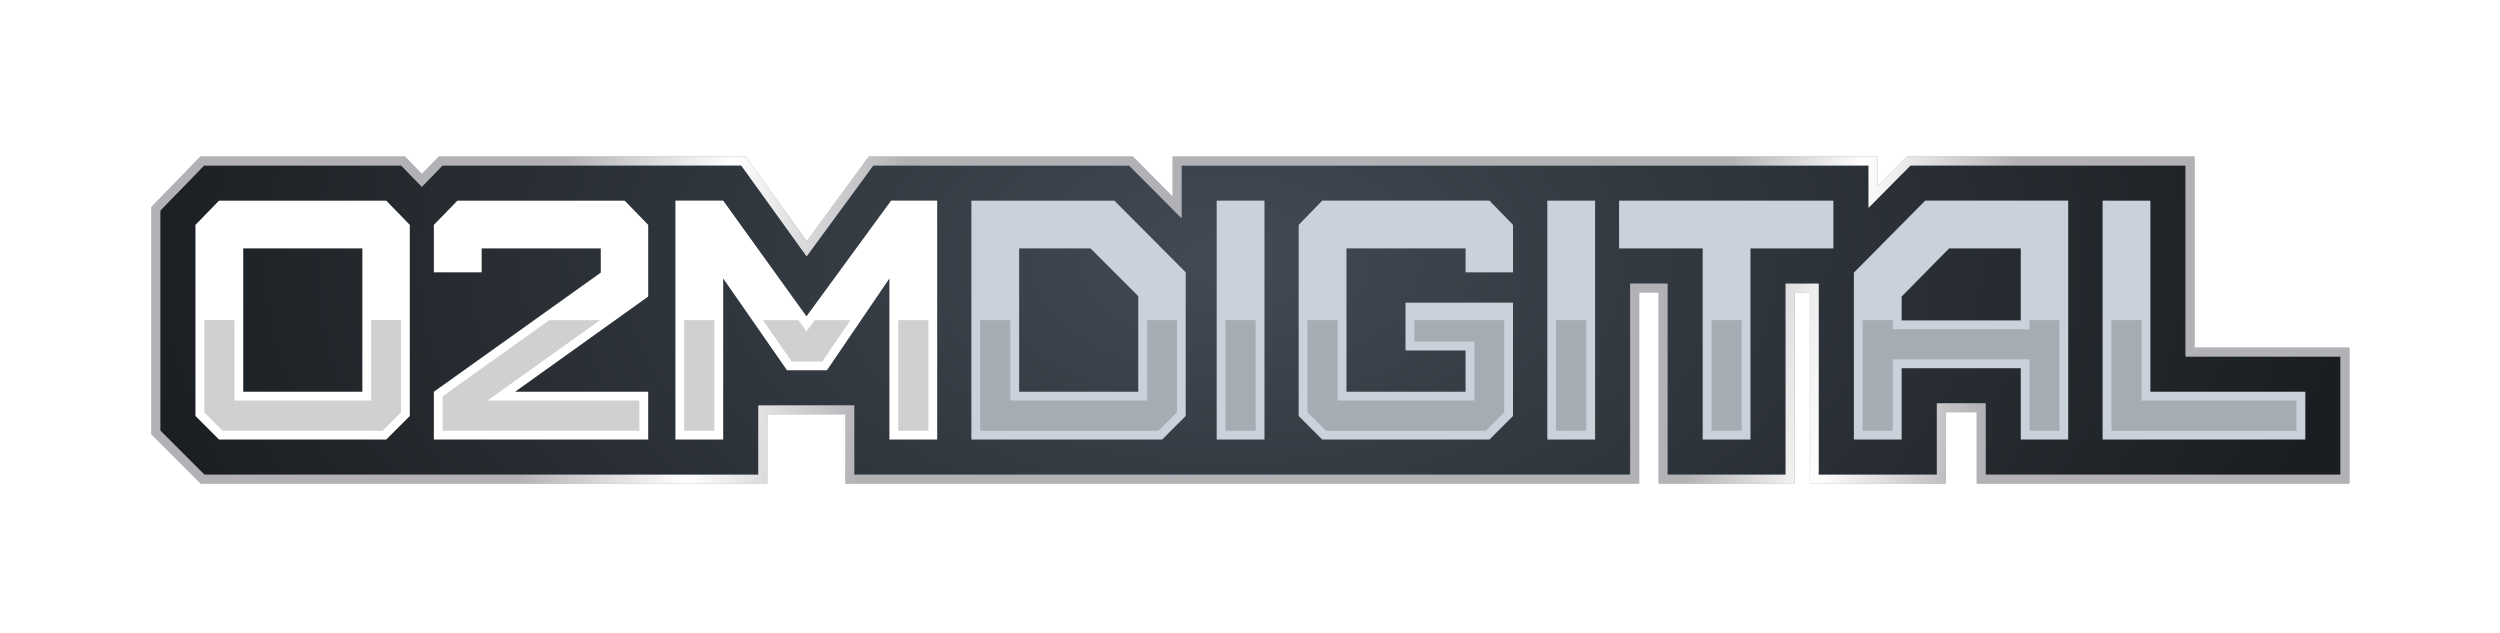 <?xml version="1.0" encoding="UTF-8" standalone="no"?>
<!-- Created with Inkscape (http://www.inkscape.org/) -->

<svg
   xmlns:dc="http://purl.org/dc/elements/1.1/"
   xmlns:cc="http://creativecommons.org/ns#"
   xmlns:rdf="http://www.w3.org/1999/02/22-rdf-syntax-ns#"
   xmlns:svg="http://www.w3.org/2000/svg"
   xmlns="http://www.w3.org/2000/svg"
   xmlns:xlink="http://www.w3.org/1999/xlink"
   xmlns:sodipodi="http://sodipodi.sourceforge.net/DTD/sodipodi-0.dtd"
   xmlns:inkscape="http://www.inkscape.org/namespaces/inkscape"
   width="600"
   height="152"
   id="svg12780"
   version="1.1"
   inkscape:version="0.48.5 r10040"
   sodipodi:docname="logo-o2mdigital-shadow.svg">
  <defs
     id="defs12782">
    <linearGradient
       id="linearGradient13891">
      <stop
         style="stop-color:#424a54;stop-opacity:1;"
         offset="0"
         id="stop13893" />
      <stop
         style="stop-color:#1a1e22;stop-opacity:1;"
         offset="1"
         id="stop13895" />
    </linearGradient>
    <linearGradient
       inkscape:collect="always"
       xlink:href="#linearGradient11561"
       id="linearGradient11953"
       gradientUnits="userSpaceOnUse"
       gradientTransform="matrix(0.924,0,0,0.924,724.549,-108.233)"
       x1="-736.434"
       y1="1146.362"
       x2="-63.565"
       y2="1146.362" />
    <linearGradient
       id="linearGradient11561">
      <stop
         id="stop11563"
         offset="0"
         style="stop-color:#b2b2b6;stop-opacity:1;" />
      <stop
         style="stop-color:#b2b2b6;stop-opacity:1;"
         offset="0.184"
         id="stop11565" />
      <stop
         style="stop-color:#ffffff;stop-opacity:1;"
         offset="0.259"
         id="stop11567" />
      <stop
         style="stop-color:#b2b2b6;stop-opacity:1;"
         offset="0.336"
         id="stop11569" />
      <stop
         style="stop-color:#b2b2b6;stop-opacity:1;"
         offset="0.703"
         id="stop11571" />
      <stop
         style="stop-color:#ffffff;stop-opacity:1"
         offset="0.762"
         id="stop11573" />
      <stop
         style="stop-color:#b2b2b6;stop-opacity:1;"
         offset="0.831"
         id="stop11575" />
      <stop
         id="stop11577"
         offset="1"
         style="stop-color:#b2b2b6;stop-opacity:1;" />
    </linearGradient>
    <radialGradient
       inkscape:collect="always"
       xlink:href="#linearGradient8852-4"
       id="radialGradient11955"
       gradientUnits="userSpaceOnUse"
       gradientTransform="matrix(0.648,0,0,0.476,-267.495,248.951)"
       cx="960"
       cy="1473.139"
       fx="960"
       fy="1473.139"
       r="474.344" />
    <linearGradient
       id="linearGradient8852-4">
      <stop
         id="stop8854-6"
         offset="0"
         style="stop-color:#514b69;stop-opacity:1;" />
      <stop
         id="stop8856-88"
         offset="1"
         style="stop-color:#2d283c;stop-opacity:1;" />
    </linearGradient>
    <radialGradient
       inkscape:collect="always"
       xlink:href="#linearGradient8852-4"
       id="radialGradient13870"
       gradientUnits="userSpaceOnUse"
       gradientTransform="matrix(0.741,0,0,0.544,654.742,147.834)"
       cx="960"
       cy="1473.139"
       fx="960"
       fy="1473.139"
       r="474.344" />
    <linearGradient
       inkscape:collect="always"
       xlink:href="#linearGradient11561"
       id="linearGradient13873"
       gradientUnits="userSpaceOnUse"
       gradientTransform="matrix(1.055,0,0,1.055,1787.787,-260.117)"
       x1="-736.434"
       y1="1146.362"
       x2="-63.565"
       y2="1146.362" />
    <linearGradient
       inkscape:collect="always"
       xlink:href="#linearGradient11561"
       id="linearGradient13889"
       x1="46.625"
       y1="827"
       x2="670.375"
       y2="919.781"
       gradientUnits="userSpaceOnUse" />
    <radialGradient
       inkscape:collect="always"
       xlink:href="#linearGradient13891"
       id="radialGradient13897"
       cx="351.429"
       cy="856.648"
       fx="351.429"
       fy="856.648"
       r="582.857"
       gradientTransform="matrix(0.546,0,0,0.319,159.421,583.624)"
       gradientUnits="userSpaceOnUse" />
    <radialGradient
       inkscape:collect="always"
       xlink:href="#linearGradient13891-8"
       id="radialGradient13897-7"
       cx="351.429"
       cy="856.648"
       fx="351.429"
       fy="856.648"
       r="582.857"
       gradientTransform="matrix(0.546,0,0,0.319,159.421,583.624)"
       gradientUnits="userSpaceOnUse" />
    <linearGradient
       id="linearGradient13891-8">
      <stop
         style="stop-color:#475442;stop-opacity:1;"
         offset="0"
         id="stop13893-9" />
      <stop
         style="stop-color:#1c221a;stop-opacity:1;"
         offset="1"
         id="stop13895-7" />
    </linearGradient>
    <radialGradient
       r="582.857"
       fy="856.648"
       fx="351.429"
       cy="856.648"
       cx="351.429"
       gradientTransform="matrix(0.546,0,0,0.319,1335.343,441.947)"
       gradientUnits="userSpaceOnUse"
       id="radialGradient13929"
       xlink:href="#linearGradient13891-8"
       inkscape:collect="always" />
    <linearGradient
       inkscape:collect="always"
       xlink:href="#linearGradient11561"
       id="linearGradient13948"
       gradientUnits="userSpaceOnUse"
       x1="46.625"
       y1="827"
       x2="670.375"
       y2="919.781"
       gradientTransform="matrix(0.802,0,0,0.802,-37.375,315.063)" />
    <radialGradient
       inkscape:collect="always"
       xlink:href="#linearGradient13891"
       id="radialGradient13950"
       gradientUnits="userSpaceOnUse"
       gradientTransform="matrix(0.438,0,0,0.255,90.417,782.897)"
       cx="351.429"
       cy="856.648"
       fx="351.429"
       fy="856.648"
       r="582.857" />
    <radialGradient
       inkscape:collect="always"
       xlink:href="#linearGradient13891"
       id="radialGradient3930"
       gradientUnits="userSpaceOnUse"
       gradientTransform="matrix(0.438,0,0,0.255,90.417,782.897)"
       cx="351.429"
       cy="856.648"
       fx="351.429"
       fy="856.648"
       r="582.857" />
    <linearGradient
       inkscape:collect="always"
       xlink:href="#linearGradient11561"
       id="linearGradient3932"
       gradientUnits="userSpaceOnUse"
       gradientTransform="matrix(0.802,0,0,0.802,-37.375,315.063)"
       x1="46.625"
       y1="827"
       x2="670.375"
       y2="919.781" />
    <linearGradient
       inkscape:collect="always"
       xlink:href="#linearGradient11561"
       id="linearGradient3948"
       gradientUnits="userSpaceOnUse"
       gradientTransform="matrix(0.802,0,0,0.802,-37.375,315.063)"
       x1="46.625"
       y1="827"
       x2="670.375"
       y2="919.781" />
    <radialGradient
       inkscape:collect="always"
       xlink:href="#linearGradient13891"
       id="radialGradient3960"
       gradientUnits="userSpaceOnUse"
       gradientTransform="matrix(0.438,0,0,0.255,90.417,-194.465)"
       cx="351.429"
       cy="856.648"
       fx="351.429"
       fy="856.648"
       r="582.857" />
    <filter
       inkscape:collect="always"
       id="filter3963"
       x="-0.069"
       width="1.138"
       y="-0.463"
       height="1.927"
       color-interpolation-filters="sRGB">
      <feGaussianBlur
         inkscape:collect="always"
         stdDeviation="14.359"
         id="feGaussianBlur3965" />
    </filter>
  </defs>
  <sodipodi:namedview
     id="base"
     pagecolor="#ffffff"
     bordercolor="#666666"
     borderopacity="1.0"
     inkscape:pageopacity="0.0"
     inkscape:pageshadow="2"
     inkscape:zoom="0.98994949"
     inkscape:cx="311.82499"
     inkscape:cy="-135.76652"
     inkscape:document-units="px"
     inkscape:current-layer="layer1"
     showgrid="false"
     inkscape:window-width="2277"
     inkscape:window-height="1361"
     inkscape:window-x="1921"
     inkscape:window-y="887"
     inkscape:window-maximized="0"
     inkscape:snap-bbox="true"
     inkscape:bbox-nodes="true"
     inkscape:showpageshadow="false" />
  <g
     inkscape:label="Layer 1"
     inkscape:groupmode="layer"
     id="layer1"
     transform="translate(0,-900.362)">
    <path
       style="fill:#041324;fill-opacity:0.392;stroke:none;filter:url(#filter3963)"
       d="m 45.587,943.525 -0.594,0.594 -2.344,2.438 -5.344,5.5 -2.281,2.344 -0.562,0.594 0,0.812 0,3.25 0,43.469 0,3.312 0,0.844 0.562,0.594 2.375,2.344 5.344,5.344 2.344,2.375 0.594,0.562 0.844,0 3.312,0 38.031,0 2.844,0 0.5,0 7.5,0 46.938,0 1.812,0 6.188,0 1.844,0 9.031,0 8,0 2.031,0 0,-2 0,-8.031 0,-5.719 0.312,0 4.188,0 9.094,0 4.188,0 0,5.719 0,8.031 0,2 2,0 8,0 10.625,0 0.25,0 7.781,0 0.25,0 43.156,0 2.375,0 0.938,0 0.812,0 0.25,0 8.031,0 10.875,0 8,0 0.969,0 1.031,0 3.125,0 38.031,0 3.125,0 0.219,0 0.812,0 1,0 8,0 10.875,0 8.031,0 2,0 0,-2 0,-8.031 0,-33.438 4.438,0 0,33.438 0,8.031 0,2 2,0 8,0 10.875,0 8.031,0 2,0 0,-2 0,-8.031 0,-33.438 3.469,0 0,33.438 0,8.031 0,2 2,0 8.031,0 10.875,0 8,0 2,0 0,-2 0,-8.031 0,-6.188 7.062,0 0,6.188 0,8.031 0,2 2.031,0 8,0 10.594,0 0.219,0 7.812,0 0.188,0 45.906,0 8.031,0 2,0 0,-2 0,-8.031 0,-10.875 0,-8 0,-2 -2,0 -8.031,0 -25.219,0 0,-33.437 0,-8.031 0,-2 -2,0 -8,0 -10.688,0 -0.188,0 -7.812,0 -0.219,0 -32.344,0 -3.312,0 -0.844,0 -0.594,0.562 -2.344,2.375 0,0.031 -3.781,3.781 0,-4.75 0,-2 -2,0 -8,0 -46.188,0 -2.562,0 -5.469,0 -2.562,0 -8.312,0 -8,0 -0.906,0 -0.875,0 -0.25,0 -3.125,0 -38.031,0 -3.125,0 -1.125,0 -0.875,0 -8,0 -10.875,0 -8.031,0 -2,0 0,2 0,7.125 -6.125,-6.156 0,-0.031 -2.375,-2.375 -0.594,-0.562 -0.812,0 -3.344,0 -32.281,0 -0.25,0 -7.781,0 -0.25,0 -0.594,0 -3.281,0 -6.375,0 -4.031,0 -1.031,0 -0.625,0.812 -2.406,3.312 -11.094,15.125 -10.875,-15.094 -2.406,-3.344 -0.594,-0.812 -1.031,0 -4.094,0 -10.875,0 -7.312,0 -0.688,0 -0.125,0 -1.906,0 -1.531,0 -38,0 -3.406,0 -0.875,0 -0.562,0.594 -2.344,2.438 -0.906,0.938 -0.938,-0.938 -2.344,-2.438 -0.594,-0.594 -0.844,0 -3.406,0 -38.031,0 -3.406,0 -0.844,0 z"
       id="path3882"
       inkscape:connector-curvature="0"
       transform="matrix(1.055,0,0,1.055,0,-57.481)" />
    <g
       id="g3821"
       transform="matrix(1.055,0,0,1.055,36.345,-93.825)">
      <path
         inkscape:connector-curvature="0"
         id="rect13370"
         d="m 11.974,979.992 -2.355,2.43 -5.361,5.511 -2.255,2.33 0,3.257 0,43.462 0,3.332 2.355,2.355 5.336,5.336 2.355,2.355 3.332,0 38.026,0 2.831,0 0.501,0 7.515,0 46.919,0 1.829,0 6.187,0 1.829,0 9.043,0 8.016,0 0,-8.016 0,-7.741 2.33,0 4.183,0 9.093,0 4.233,0 1.954,0 0,7.741 0,8.016 8.016,0 10.621,0 0.251,0 7.766,0 0.251,0 43.161,0 3.307,0 1.077,0 8.016,0 10.872,0 8.016,0 1.804,0 3.307,0 38.051,0 3.332,0 1.804,0 8.016,0 10.872,0 8.016,0 0,-8.016 0,-35.446 8.442,0 0,35.446 0,8.016 8.016,0 10.872,0 8.016,0 0,-8.016 0,-35.446 7.49,0 0,35.446 0,8.016 8.016,0 10.872,0 8.016,0 0,-8.016 0,-8.216 11.072,0 0,8.216 0,8.016 8.016,0 10.596,0 0.2,0 7.816,0 0.2,0 45.917,0 8.016,0 0,-8.016 0,-10.872 0,-8.016 -8.016,0 -27.229,0 0,-35.446 0,-8.016 -8.016,0 -10.671,0 -0.2,0 -7.816,0 -0.2,0 -32.34,0 -3.332,0 -2.355,2.355 -7.189,7.265 0,-1.603 0,-8.016 -8.016,0 -46.192,0 -2.555,0 -5.461,0 -2.555,0 -8.317,0 -8.016,0 -1.754,0 -3.382,0 -38.051,0 -3.382,0 -1.728,0 -8.016,0 -10.872,0 -8.016,0 0,8.016 0,3.958 -9.569,-9.619 -2.355,-2.355 -3.332,0 -32.29,0 -0.251,0 -7.766,0 -0.251,0 -2.605,0 -0.225,0 -7.415,0 -4.058,0 -2.405,3.282 -12.751,17.385 -12.475,-17.335 -2.405,-3.332 -4.108,0 -10.872,0 -8.016,0 0,0.125 -0.125,-0.125 -3.407,0 -38.026,0 -3.407,0 -2.355,2.43 -2.33,2.405 -2.355,-2.405 -2.355,-2.43 -3.407,0 -38.026,0 -3.407,0 z"
         style="fill:url(#radialGradient13950);fill-opacity:1;stroke:none" />
      <path
         d="m 102.215,998.869 0,5.512 -37.966,27.096 0,10.87 48.758,0 0,-10.87 -30.28,0 30.28,-21.662 0,-16.304 -5.357,-5.512 -38.044,0 -5.357,5.512 0,10.792 10.87,0 0,-5.435 z"
         style="font-size:96.857px;font-style:normal;font-variant:normal;font-weight:normal;font-stretch:normal;text-align:start;line-height:125%;letter-spacing:0px;word-spacing:0px;writing-mode:lr-tb;text-anchor:start;fill:#ffffff;fill-opacity:1;stroke:none;font-family:Furore;-inkscape-font-specification:Furore"
         id="path13342"
         inkscape:connector-curvature="0" />
      <path
         d="m 130.067,1042.347 0,-36.646 14.519,20.885 9.084,0 14.208,-20.885 0,36.646 10.87,0 0,-54.348 -10.481,0 -19.255,26.32 -18.944,-26.32 -10.87,0 0,54.348 z"
         style="font-size:96.857px;font-style:normal;font-variant:normal;font-weight:normal;font-stretch:normal;text-align:start;line-height:125%;letter-spacing:0px;word-spacing:0px;writing-mode:lr-tb;text-anchor:start;fill:#ffffff;fill-opacity:1;stroke:none;font-family:Furore;-inkscape-font-specification:Furore"
         id="path13344"
         inkscape:connector-curvature="0" />
      <path
         d="m 235.285,1004.304 -16.227,-16.304 -32.531,0 0,54.348 43.401,0 5.357,-5.357 z m -10.792,27.174 -27.096,0 0,-32.609 16.227,0 10.87,10.87 z"
         style="font-size:96.857px;font-style:normal;font-variant:normal;font-weight:normal;font-stretch:normal;text-align:start;line-height:125%;letter-spacing:0px;word-spacing:0px;writing-mode:lr-tb;text-anchor:start;fill:#c9d2db;fill-opacity:1;stroke:none;font-family:Furore;-inkscape-font-specification:Furore"
         id="path13346"
         inkscape:connector-curvature="0" />
      <path
         d="m 253.201,1042.347 0,-54.348 -10.87,0 0,54.348 z"
         style="font-size:96.857px;font-style:normal;font-variant:normal;font-weight:normal;font-stretch:normal;text-align:start;line-height:125%;letter-spacing:0px;word-spacing:0px;writing-mode:lr-tb;text-anchor:start;fill:#c9d2db;fill-opacity:1;stroke:none;font-family:Furore;-inkscape-font-specification:Furore"
         id="path13348"
         inkscape:connector-curvature="0" />
      <path
         d="m 304.384,1042.347 5.357,-5.357 0,-25.776 -24.457,0 0,10.87 13.665,0 0,9.394 -27.096,0 0,-32.609 27.096,0 0,5.435 10.792,0 0,-10.792 -5.357,-5.512 -38.044,0 -5.357,5.512 0,43.478 5.357,5.357 z"
         style="font-size:96.857px;font-style:normal;font-variant:normal;font-weight:normal;font-stretch:normal;text-align:start;line-height:125%;letter-spacing:0px;word-spacing:0px;writing-mode:lr-tb;text-anchor:start;fill:#c9d2db;fill-opacity:1;stroke:none;font-family:Furore;-inkscape-font-specification:Furore"
         id="path13350"
         inkscape:connector-curvature="0" />
      <path
         d="m 328.416,1042.347 0,-54.348 -10.87,0 0,54.348 z"
         style="font-size:96.857px;font-style:normal;font-variant:normal;font-weight:normal;font-stretch:normal;text-align:start;line-height:125%;letter-spacing:0px;word-spacing:0px;writing-mode:lr-tb;text-anchor:start;fill:#c9d2db;fill-opacity:1;stroke:none;font-family:Furore;-inkscape-font-specification:Furore"
         id="path13352"
         inkscape:connector-curvature="0" />
      <path
         d="m 363.76,1042.347 0,-43.478 18.866,0 0,-10.87 -48.758,0 0,10.87 19.022,0 0,43.478 z"
         style="font-size:96.857px;font-style:normal;font-variant:normal;font-weight:normal;font-stretch:normal;text-align:start;line-height:125%;letter-spacing:0px;word-spacing:0px;writing-mode:lr-tb;text-anchor:start;fill:#c9d2db;fill-opacity:1;stroke:none;font-family:Furore;-inkscape-font-specification:Furore"
         id="path13354"
         inkscape:connector-curvature="0" />
      <path
         d="m 398.153,1015.251 0,-5.435 10.792,-10.947 16.304,0 0,16.382 z m 0,27.096 0,-16.227 27.096,0 0,16.227 10.792,0 0,-54.348 -32.531,0 -16.227,16.382 0,37.966 z"
         style="font-size:96.857px;font-style:normal;font-variant:normal;font-weight:normal;font-stretch:normal;text-align:start;line-height:125%;letter-spacing:0px;word-spacing:0px;writing-mode:lr-tb;text-anchor:start;fill:#c9d2db;fill-opacity:1;stroke:none;font-family:Furore;-inkscape-font-specification:Furore"
         id="path13356"
         inkscape:connector-curvature="0" />
      <path
         d="m 443.864,987.999 0,54.348 46.118,0 0,-10.87 -35.248,0 0,-43.478 z"
         style="font-size:96.857px;font-style:normal;font-variant:normal;font-weight:normal;font-stretch:normal;text-align:start;line-height:125%;letter-spacing:0px;word-spacing:0px;writing-mode:lr-tb;text-anchor:start;fill:#c9d2db;fill-opacity:1;stroke:none;font-family:Furore;-inkscape-font-specification:Furore"
         id="path13358"
         inkscape:connector-curvature="0" />
      <path
         sodipodi:nodetypes="cccccccccccccccccccccccccccccccccccccccccccccccccccccccccccccccccccccccccccccccccccccccccccccccccccccccccccccccccccccccccccccccccccccccccccccccccccccccccccccccccccccccccccccccccccccccccccccccccccccccccccccccccccccccccccccccccccccccccccccccccccccccccccccccccccccccccccccccccccccccccccccccccccccccccccccccccccccccccccccccccccccccccccccccccc"
         inkscape:connector-curvature="0"
         id="path13310"
         d="m 174.624,977.988 -6.363,0 -4.058,0 -1.027,0 -0.601,0.827 -2.405,3.282 -11.097,15.155 -10.872,-15.105 -2.405,-3.332 -0.601,-0.827 -1.027,0 -4.108,0 -10.872,0 -7.315,0 -0.701,0 -0.125,0 -1.879,0 -1.528,0 -38.026,0 -3.407,0 -0.852,0 -0.576,0.601 -2.355,2.43 -0.902,0.927 -0.927,-0.927 -2.355,-2.43 -0.576,-0.601 -0.852,0 -3.407,0 -38.026,0 -3.407,0 -0.852,0 -0.576,0.601 -2.355,2.43 -5.361,5.511 -2.255,2.33 L 0,989.461 l 0,0.802 0,3.257 0,43.462 0,3.332 0,0.827 0.576,0.601 2.355,2.355 5.336,5.336 2.355,2.355 0.601,0.576 0.827,0 3.332,0 38.026,0 2.831,0 0.501,0 7.515,0 46.919,0 1.829,0 6.187,0 1.829,0 9.043,0 8.016,0 2.004,0 0,-2.004 0,-8.016 0,-5.737 0.326,0 4.183,0 9.093,0 4.183,0 0,5.737 0,8.016 0,2.004 2.004,0 8.016,0 10.621,0 0.251,0 7.766,0 0.251,0 43.161,0 2.38,0 0.927,0 0.827,0 0.251,0 8.016,0 10.872,0 8.016,0 0.977,0 1.027,0 3.106,0 38.051,0 3.131,0 0.2,0 0.827,0 0.977,0 8.016,0 10.872,0 8.016,0 2.004,0 0,-2.004 0,-8.016 0,-33.442 4.434,0 0,33.442 0,8.016 0,2.004 2.004,0 8.016,0 10.872,0 8.016,0 2.004,0 0,-2.004 0,-8.016 0,-33.442 3.482,0 0,33.442 0,8.016 0,2.004 2.004,0 8.016,0 10.872,0 8.016,0 2.004,0 0,-2.004 0,-8.016 0,-6.213 7.064,0 0,6.213 0,8.016 0,2.004 2.004,0 8.016,0 10.596,0 0.2,0 7.816,0 0.2,0 45.917,0 8.016,0 2.004,0 0,-2.004 0,-8.016 0,-10.872 0,-8.016 0,-2.004 -2.004,0 -8.016,0 -25.225,0 0,-33.442 0,-8.016 0,-2.004 -2.004,0 -8.016,0 -10.671,0 -0.2,0 -7.816,0 -0.2,0 -32.34,0 -3.332,0 -0.827,0 -0.601,0.576 -2.355,2.355 0,0.025 -3.758,3.808 0,-4.76 0,-2.004 -2.004,0 -8.016,0 -46.192,0 -2.555,0 -5.461,0 -2.555,0 -8.317,0 -8.016,0 -0.902,0 -0.852,0 -0.251,0 -3.131,0 -38.051,0 -3.106,0 -1.127,0 -0.877,0 -8.016,0 -10.872,0 -8.016,0 -2.004,0 0,2.004 0,7.114 -6.137,-6.162 0,-0.025 -2.355,-2.355 -0.601,-0.576 -0.827,0 -3.332,0 -32.29,0 -0.251,0 -7.766,0 -0.251,0 -0.601,0 z m 1.278,2.004 2.605,0 0.251,0 7.766,0 0.251,0 32.29,0 3.332,0 2.355,2.355 9.569,9.619 0,-3.958 0,-8.016 8.016,0 10.872,0 8.016,0 1.728,0 3.382,0 38.051,0 3.382,0 1.754,0 8.016,0 8.317,0 2.555,0 5.461,0 2.555,0 46.192,0 8.016,0 0,8.016 0,1.603 7.189,-7.265 2.355,-2.355 3.332,0 32.34,0 0.2,0 7.816,0 0.2,0 10.671,0 8.016,0 0,8.016 0,35.446 27.229,0 8.016,0 0,8.016 0,10.872 0,8.016 -8.016,0 -45.917,0 -0.2,0 -7.816,0 -0.2,0 -10.596,0 -8.016,0 0,-8.016 0,-8.216 -11.072,0 0,8.216 0,8.016 -8.016,0 -10.872,0 -8.016,0 0,-8.016 0,-35.446 -7.49,0 0,35.446 0,8.016 -8.016,0 -10.872,0 -8.016,0 0,-8.016 0,-35.446 -8.442,0 0,35.446 0,8.016 -8.016,0 -10.872,0 -8.016,0 -1.804,0 -3.332,0 -38.051,0 -3.307,0 -1.804,0 -8.016,0 -10.872,0 -8.016,0 -1.077,0 -3.307,0 -43.161,0 -0.251,0 -7.766,0 -0.251,0 -10.621,0 -8.016,0 0,-8.016 0,-7.74 -1.954,-2e-4 -4.233,0 -9.093,0 -4.183,2e-4 -2.33,0 0,7.74 0,8.016 -8.016,0 -9.043,0 -1.829,0 -6.187,0 -1.829,0 -46.919,0 -7.515,0 -0.501,0 -2.831,0 -38.026,0 -3.332,0 -2.355,-2.355 -5.336,-5.336 -2.355,-2.355 0,-3.332 0,-43.462 0,-3.257 2.255,-2.33 5.361,-5.511 2.355,-2.43 3.407,0 38.026,0 3.407,0 2.355,2.43 2.355,2.405 2.33,-2.405 2.355,-2.43 3.407,0 38.026,0 3.407,0 0.125,0.125 0,-0.125 8.016,0 10.872,0 4.108,0 2.405,3.332 12.475,17.335 12.751,-17.385 2.405,-3.282 4.058,0 7.415,0 z"
         style="font-size:96.857px;font-style:normal;font-variant:normal;font-weight:normal;font-stretch:normal;text-indent:0;text-align:start;text-decoration:none;line-height:125%;letter-spacing:0px;word-spacing:0px;text-transform:none;direction:ltr;block-progression:tb;writing-mode:lr-tb;text-anchor:start;baseline-shift:baseline;color:#000000;fill:url(#linearGradient13948);fill-opacity:1;fill-rule:nonzero;stroke:none;stroke-width:5;marker:none;visibility:visible;display:inline;overflow:visible;enable-background:accumulate;font-family:Furore;-inkscape-font-specification:Furore" />
      <path
         inkscape:connector-curvature="0"
         id="path13515"
         d="m 90.506,1015.188 -24.248,17.31 0,7.841 44.739,0 0,-6.864 -28.282,0 -6.263,0 5.085,-3.632 20.516,-14.654 -11.548,0 z"
         style="font-size:96.857px;font-style:normal;font-variant:normal;font-weight:normal;font-stretch:normal;text-align:start;line-height:125%;letter-spacing:0px;word-spacing:0px;writing-mode:lr-tb;text-anchor:start;fill:#121216;fill-opacity:0.196;stroke:none;font-family:Furore;-inkscape-font-specification:Furore" />
      <path
         inkscape:connector-curvature="0"
         id="path13513"
         d="m 121.192,1015.188 0,25.15 6.864,0 0,-25.15 -6.864,0 z"
         style="font-size:96.857px;font-style:normal;font-variant:normal;font-weight:normal;font-stretch:normal;text-align:start;line-height:125%;letter-spacing:0px;word-spacing:0px;writing-mode:lr-tb;text-anchor:start;fill:#121216;fill-opacity:0.196;stroke:none;font-family:Furore;-inkscape-font-specification:Furore" />
      <path
         inkscape:connector-curvature="0"
         id="path13511"
         d="m 139.103,1015.188 6.538,9.394 6.989,0 6.388,-9.394 -8.141,0 -0.225,0.3 -1.628,2.229 -1.628,-2.229 -0.225,-0.3 -8.066,0 z"
         style="font-size:96.857px;font-style:normal;font-variant:normal;font-weight:normal;font-stretch:normal;text-align:start;line-height:125%;letter-spacing:0px;word-spacing:0px;writing-mode:lr-tb;text-anchor:start;fill:#121216;fill-opacity:0.196;stroke:none;font-family:Furore;-inkscape-font-specification:Furore" />
      <path
         inkscape:connector-curvature="0"
         id="path13509"
         d="m 169.89,1015.188 0,25.15 6.864,0 0,-25.15 -6.864,0 z"
         style="font-size:96.857px;font-style:normal;font-variant:normal;font-weight:normal;font-stretch:normal;text-align:start;line-height:125%;letter-spacing:0px;word-spacing:0px;writing-mode:lr-tb;text-anchor:start;fill:#121216;fill-opacity:0.196;stroke:none;font-family:Furore;-inkscape-font-specification:Furore" />
      <path
         inkscape:connector-curvature="0"
         id="path13507"
         d="m 188.527,1015.188 0,25.15 40.556,0 4.208,-4.208 0,-20.942 -6.789,0 0,16.283 0,2.004 -2.004,0 -27.104,0 -2.004,0 0,-2.004 0,-16.283 -6.864,0 z"
         style="font-size:96.857px;font-style:normal;font-variant:normal;font-weight:normal;font-stretch:normal;text-align:start;line-height:125%;letter-spacing:0px;word-spacing:0px;writing-mode:lr-tb;text-anchor:start;fill:#121216;fill-opacity:0.196;stroke:none;font-family:Furore;-inkscape-font-specification:Furore" />
      <path
         inkscape:connector-curvature="0"
         id="path13505"
         d="m 244.339,1015.188 0,25.15 6.864,0 0,-25.15 -6.864,0 z"
         style="font-size:96.857px;font-style:normal;font-variant:normal;font-weight:normal;font-stretch:normal;text-align:start;line-height:125%;letter-spacing:0px;word-spacing:0px;writing-mode:lr-tb;text-anchor:start;fill:#121216;fill-opacity:0.196;stroke:none;font-family:Furore;-inkscape-font-specification:Furore" />
      <path
         inkscape:connector-curvature="0"
         id="path13503"
         d="m 262.976,1015.188 0,20.942 4.208,4.208 36.348,0 4.208,-4.208 0,-20.942 -20.441,0 0,4.885 11.648,0 2.004,0 0,2.004 0,9.394 0,2.004 -2.004,0 -27.104,0 -2.004,0 0,-2.004 0,-16.283 -6.864,0 z"
         style="font-size:96.857px;font-style:normal;font-variant:normal;font-weight:normal;font-stretch:normal;text-align:start;line-height:125%;letter-spacing:0px;word-spacing:0px;writing-mode:lr-tb;text-anchor:start;fill:#121216;fill-opacity:0.196;stroke:none;font-family:Furore;-inkscape-font-specification:Furore" />
      <path
         inkscape:connector-curvature="0"
         id="path13501"
         d="m 319.539,1015.188 0,25.15 6.864,0 0,-25.15 -6.864,0 z"
         style="font-size:96.857px;font-style:normal;font-variant:normal;font-weight:normal;font-stretch:normal;text-align:start;line-height:125%;letter-spacing:0px;word-spacing:0px;writing-mode:lr-tb;text-anchor:start;fill:#121216;fill-opacity:0.196;stroke:none;font-family:Furore;-inkscape-font-specification:Furore" />
      <path
         inkscape:connector-curvature="0"
         id="path13499"
         d="m 354.885,1015.188 0,25.15 6.864,0 0,-25.15 -6.864,0 z"
         style="font-size:96.857px;font-style:normal;font-variant:normal;font-weight:normal;font-stretch:normal;text-align:start;line-height:125%;letter-spacing:0px;word-spacing:0px;writing-mode:lr-tb;text-anchor:start;fill:#121216;fill-opacity:0.196;stroke:none;font-family:Furore;-inkscape-font-specification:Furore" />
      <path
         inkscape:connector-curvature="0"
         id="path13497"
         d="m 389.279,1015.188 0,25.15 6.864,0 0,-14.228 0,-2.004 2.004,0 27.104,0 2.004,0 0,2.004 0,14.228 6.789,0 0,-25.15 -6.789,0 0,0.075 0,2.004 -2.004,0 -27.104,0 -2.004,0 0,-2.004 0,-0.075 -6.864,0 z"
         style="font-size:96.857px;font-style:normal;font-variant:normal;font-weight:normal;font-stretch:normal;text-align:start;line-height:125%;letter-spacing:0px;word-spacing:0px;writing-mode:lr-tb;text-anchor:start;fill:#121216;fill-opacity:0.196;stroke:none;font-family:Furore;-inkscape-font-specification:Furore" />
      <path
         inkscape:connector-curvature="0"
         id="path13418"
         d="m 445.867,1015.188 0,25.15 42.109,0 0,-6.864 -33.241,0 -2.004,0 0,-2.004 0,-16.283 -6.864,0 z"
         style="font-size:96.857px;font-style:normal;font-variant:normal;font-weight:normal;font-stretch:normal;text-align:start;line-height:125%;letter-spacing:0px;word-spacing:0px;writing-mode:lr-tb;text-anchor:start;fill:#121216;fill-opacity:0.196;stroke:none;font-family:Furore;-inkscape-font-specification:Furore" />
      <path
         d="m 20.885,1031.478 0,-32.609 27.096,0 0,32.609 z m 32.531,10.87 5.357,-5.357 0,-43.478 -5.357,-5.512 -38.044,0 -5.357,5.512 0,43.478 5.357,5.357 z"
         style="font-size:96.857px;font-style:normal;font-variant:normal;font-weight:normal;font-stretch:normal;text-align:start;line-height:125%;letter-spacing:0px;word-spacing:0px;writing-mode:lr-tb;text-anchor:start;fill:#ffffff;fill-opacity:1;stroke:none;font-family:Furore;-inkscape-font-specification:Furore"
         id="path13465"
         inkscape:connector-curvature="0" />
      <path
         inkscape:connector-curvature="0"
         id="path13528"
         d="m 12.024,1015.163 0,21.017 4.158,4.158 36.423,0 4.158,-4.158 0,-21.017 -6.789,0 0,16.308 0,2.004 -2.004,0 -27.079,0 -2.004,0 0,-2.004 0,-16.308 -6.864,0 z"
         style="font-size:96.857px;font-style:normal;font-variant:normal;font-weight:normal;font-stretch:normal;text-align:start;line-height:125%;letter-spacing:0px;word-spacing:0px;writing-mode:lr-tb;text-anchor:start;fill:#121216;fill-opacity:0.196;stroke:none;font-family:Furore;-inkscape-font-specification:Furore" />
    </g>
  </g>
</svg>

